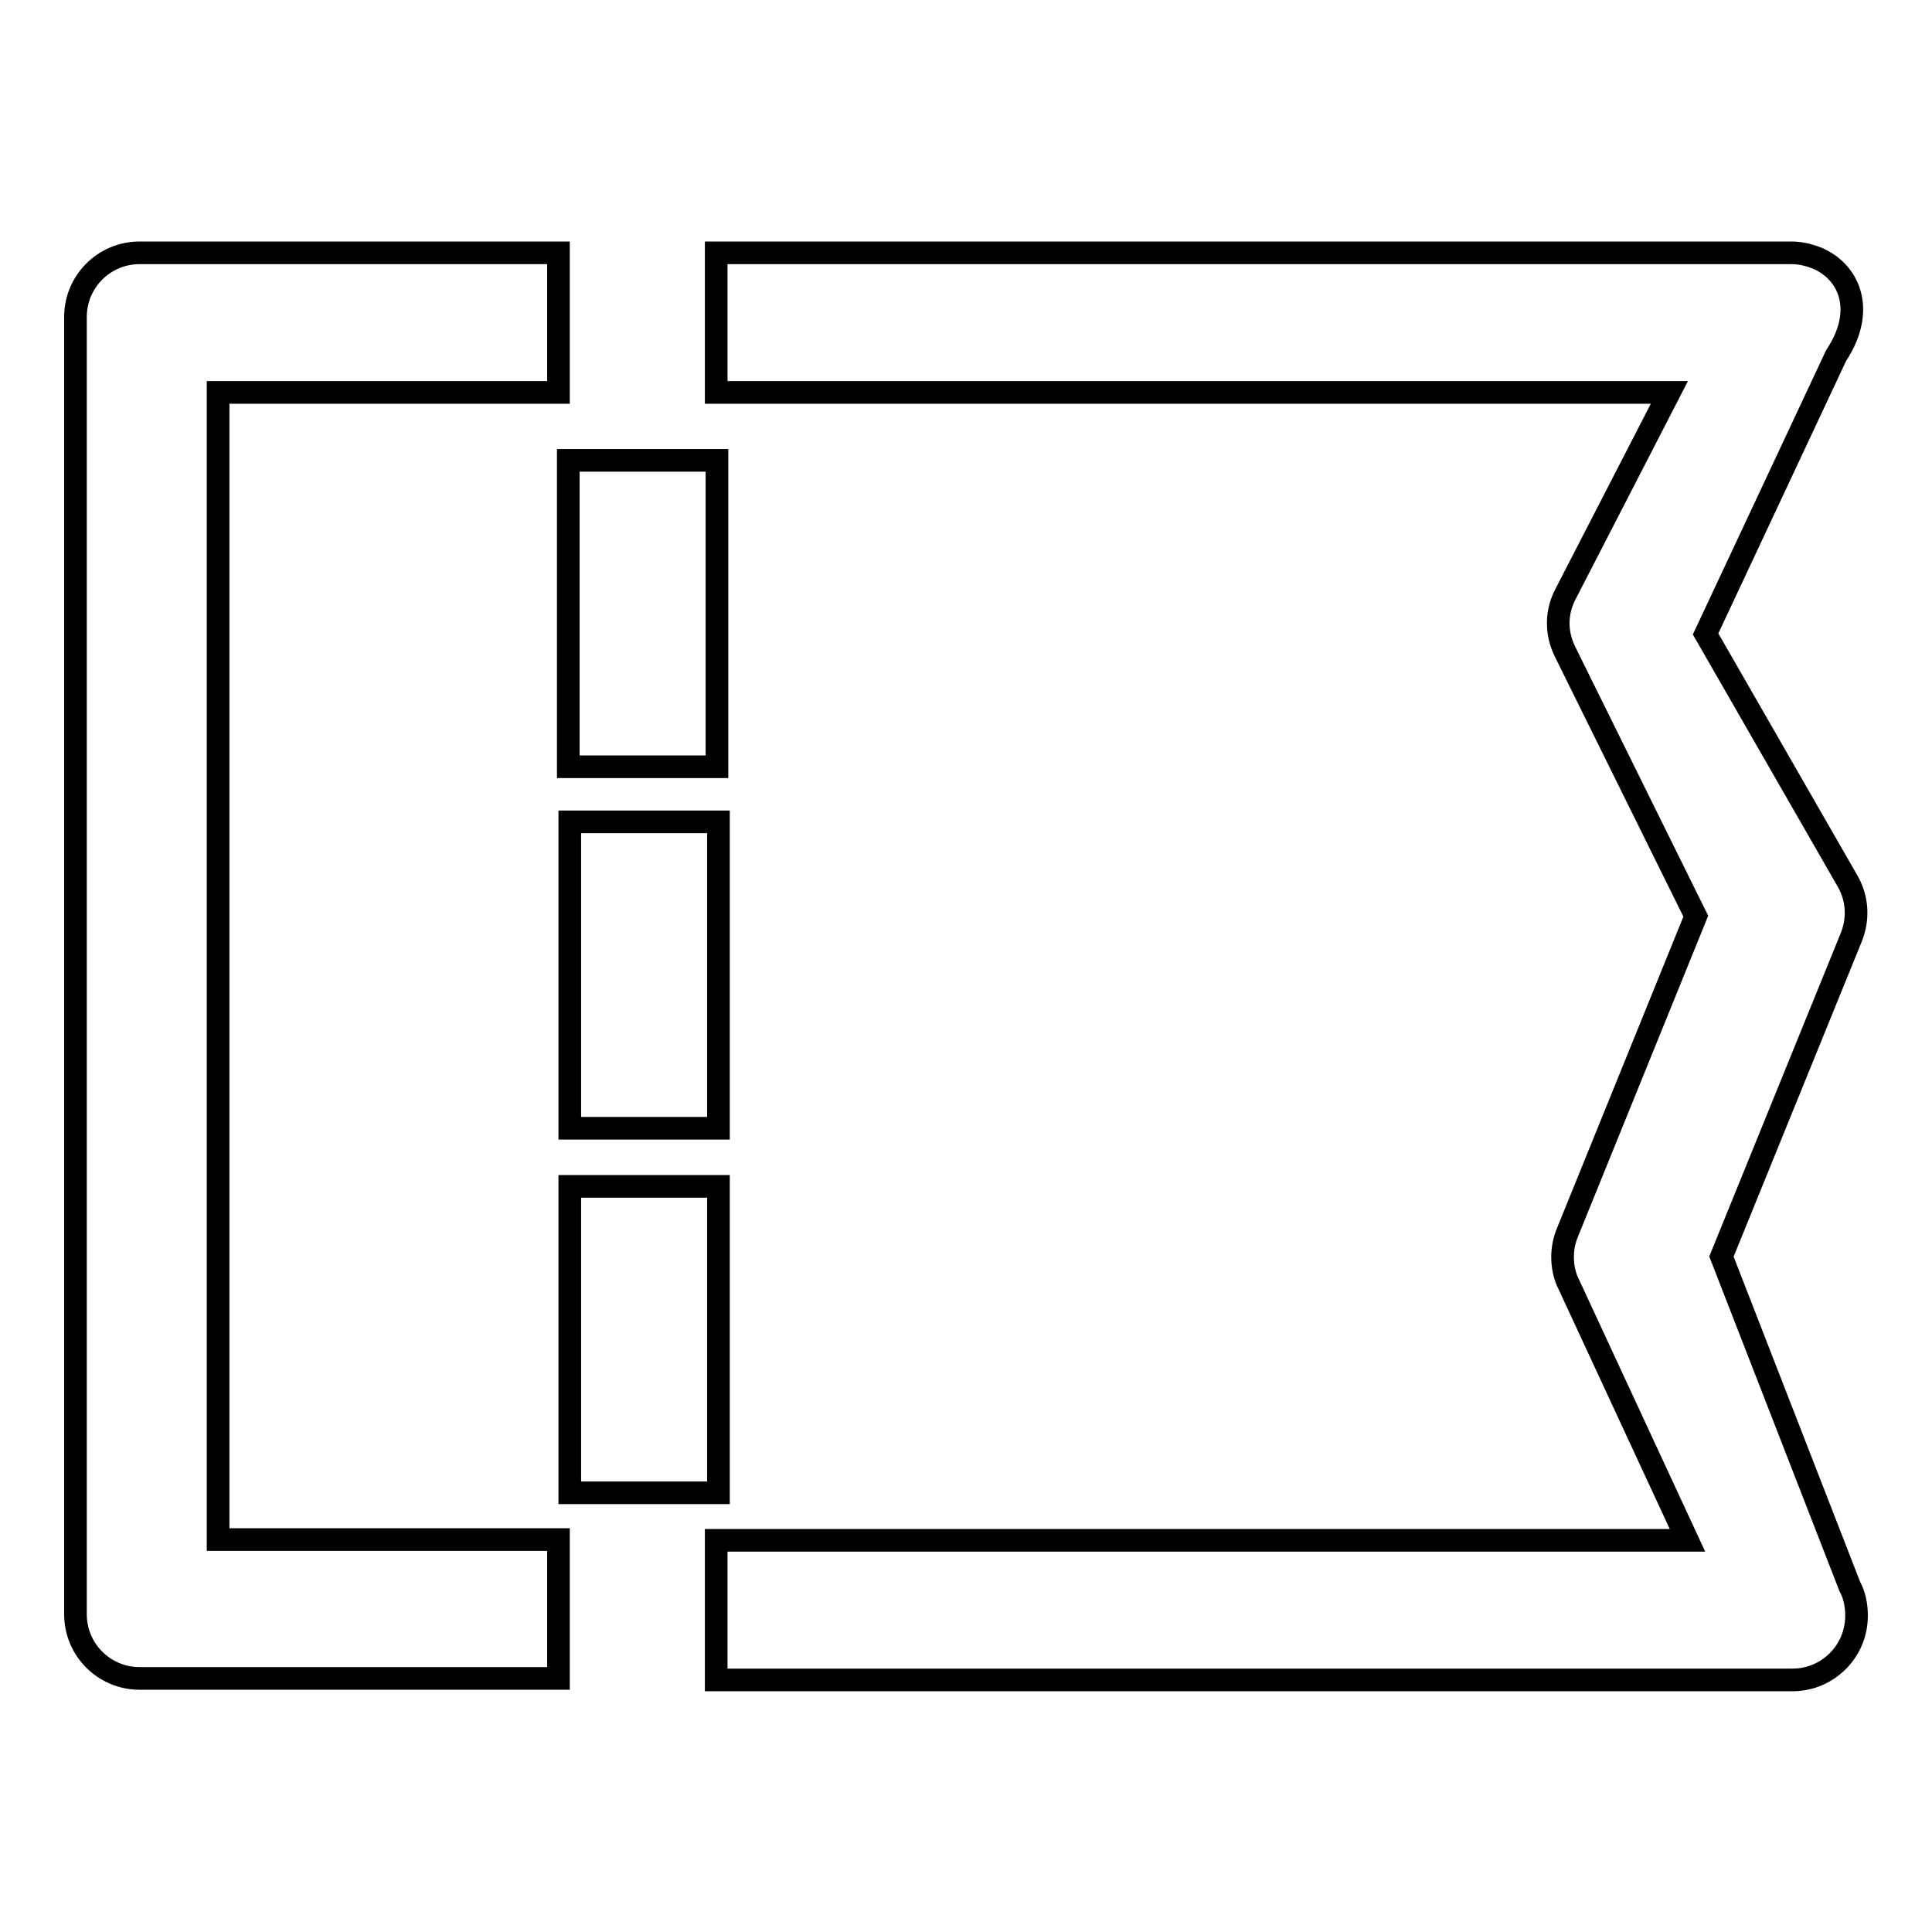 <?xml version="1.0" encoding="utf-8"?>
<!-- Svg Vector Icons : http://www.onlinewebfonts.com/icon -->
<!DOCTYPE svg PUBLIC "-//W3C//DTD SVG 1.1//EN" "http://www.w3.org/Graphics/SVG/1.1/DTD/svg11.dtd">
<svg version="1.1" xmlns="http://www.w3.org/2000/svg" xmlns:xlink="http://www.w3.org/1999/xlink" x="0px" y="0px" viewBox="0 0 256 256" enable-background="new 0 0 256 256" xml:space="preserve">
<g><g><path stroke-width="3" fill-opacity="0" stroke="#000000"  d="M74,204H28.9l0-152H74V33.5H18.5c-4.7,0-8.5,3.8-8.5,8.5v171.9c0,4.7,3.8,8.5,8.5,8.5H74V204z"/><path stroke-width="3" fill-opacity="0" stroke="#000000"  d="M245.1,210.2l-17-43.7l17.2-42.3c1-2.5,0.8-5.1-0.4-7.3L226,84l17.3-36.9c3.8-5.7,2-10.8-2.3-12.8c-1.2-0.5-2.4-0.8-3.6-0.8l0,0H94.9V52h126.3l-13.7,26.6c-1.3,2.4-1.4,5.2-0.1,7.8l17.3,35l-17,41.9h0c-0.8,1.9-0.9,4.2-0.1,6.3l16,34.5H94.9v18.5h142.6c4.7,0,8.5-3.8,8.5-8.5C246,212.6,245.7,211.3,245.1,210.2z"/><path stroke-width="3" fill-opacity="0" stroke="#000000"  d="M75.3,61h19.7v40.6H75.3V61L75.3,61z"/><path stroke-width="3" fill-opacity="0" stroke="#000000"  d="M75.5,108.9h19.7v40.6H75.5V108.9z"/><path stroke-width="3" fill-opacity="0" stroke="#000000"  d="M75.5,157.2h19.7v40.6H75.5V157.2z"/></g></g>
</svg>